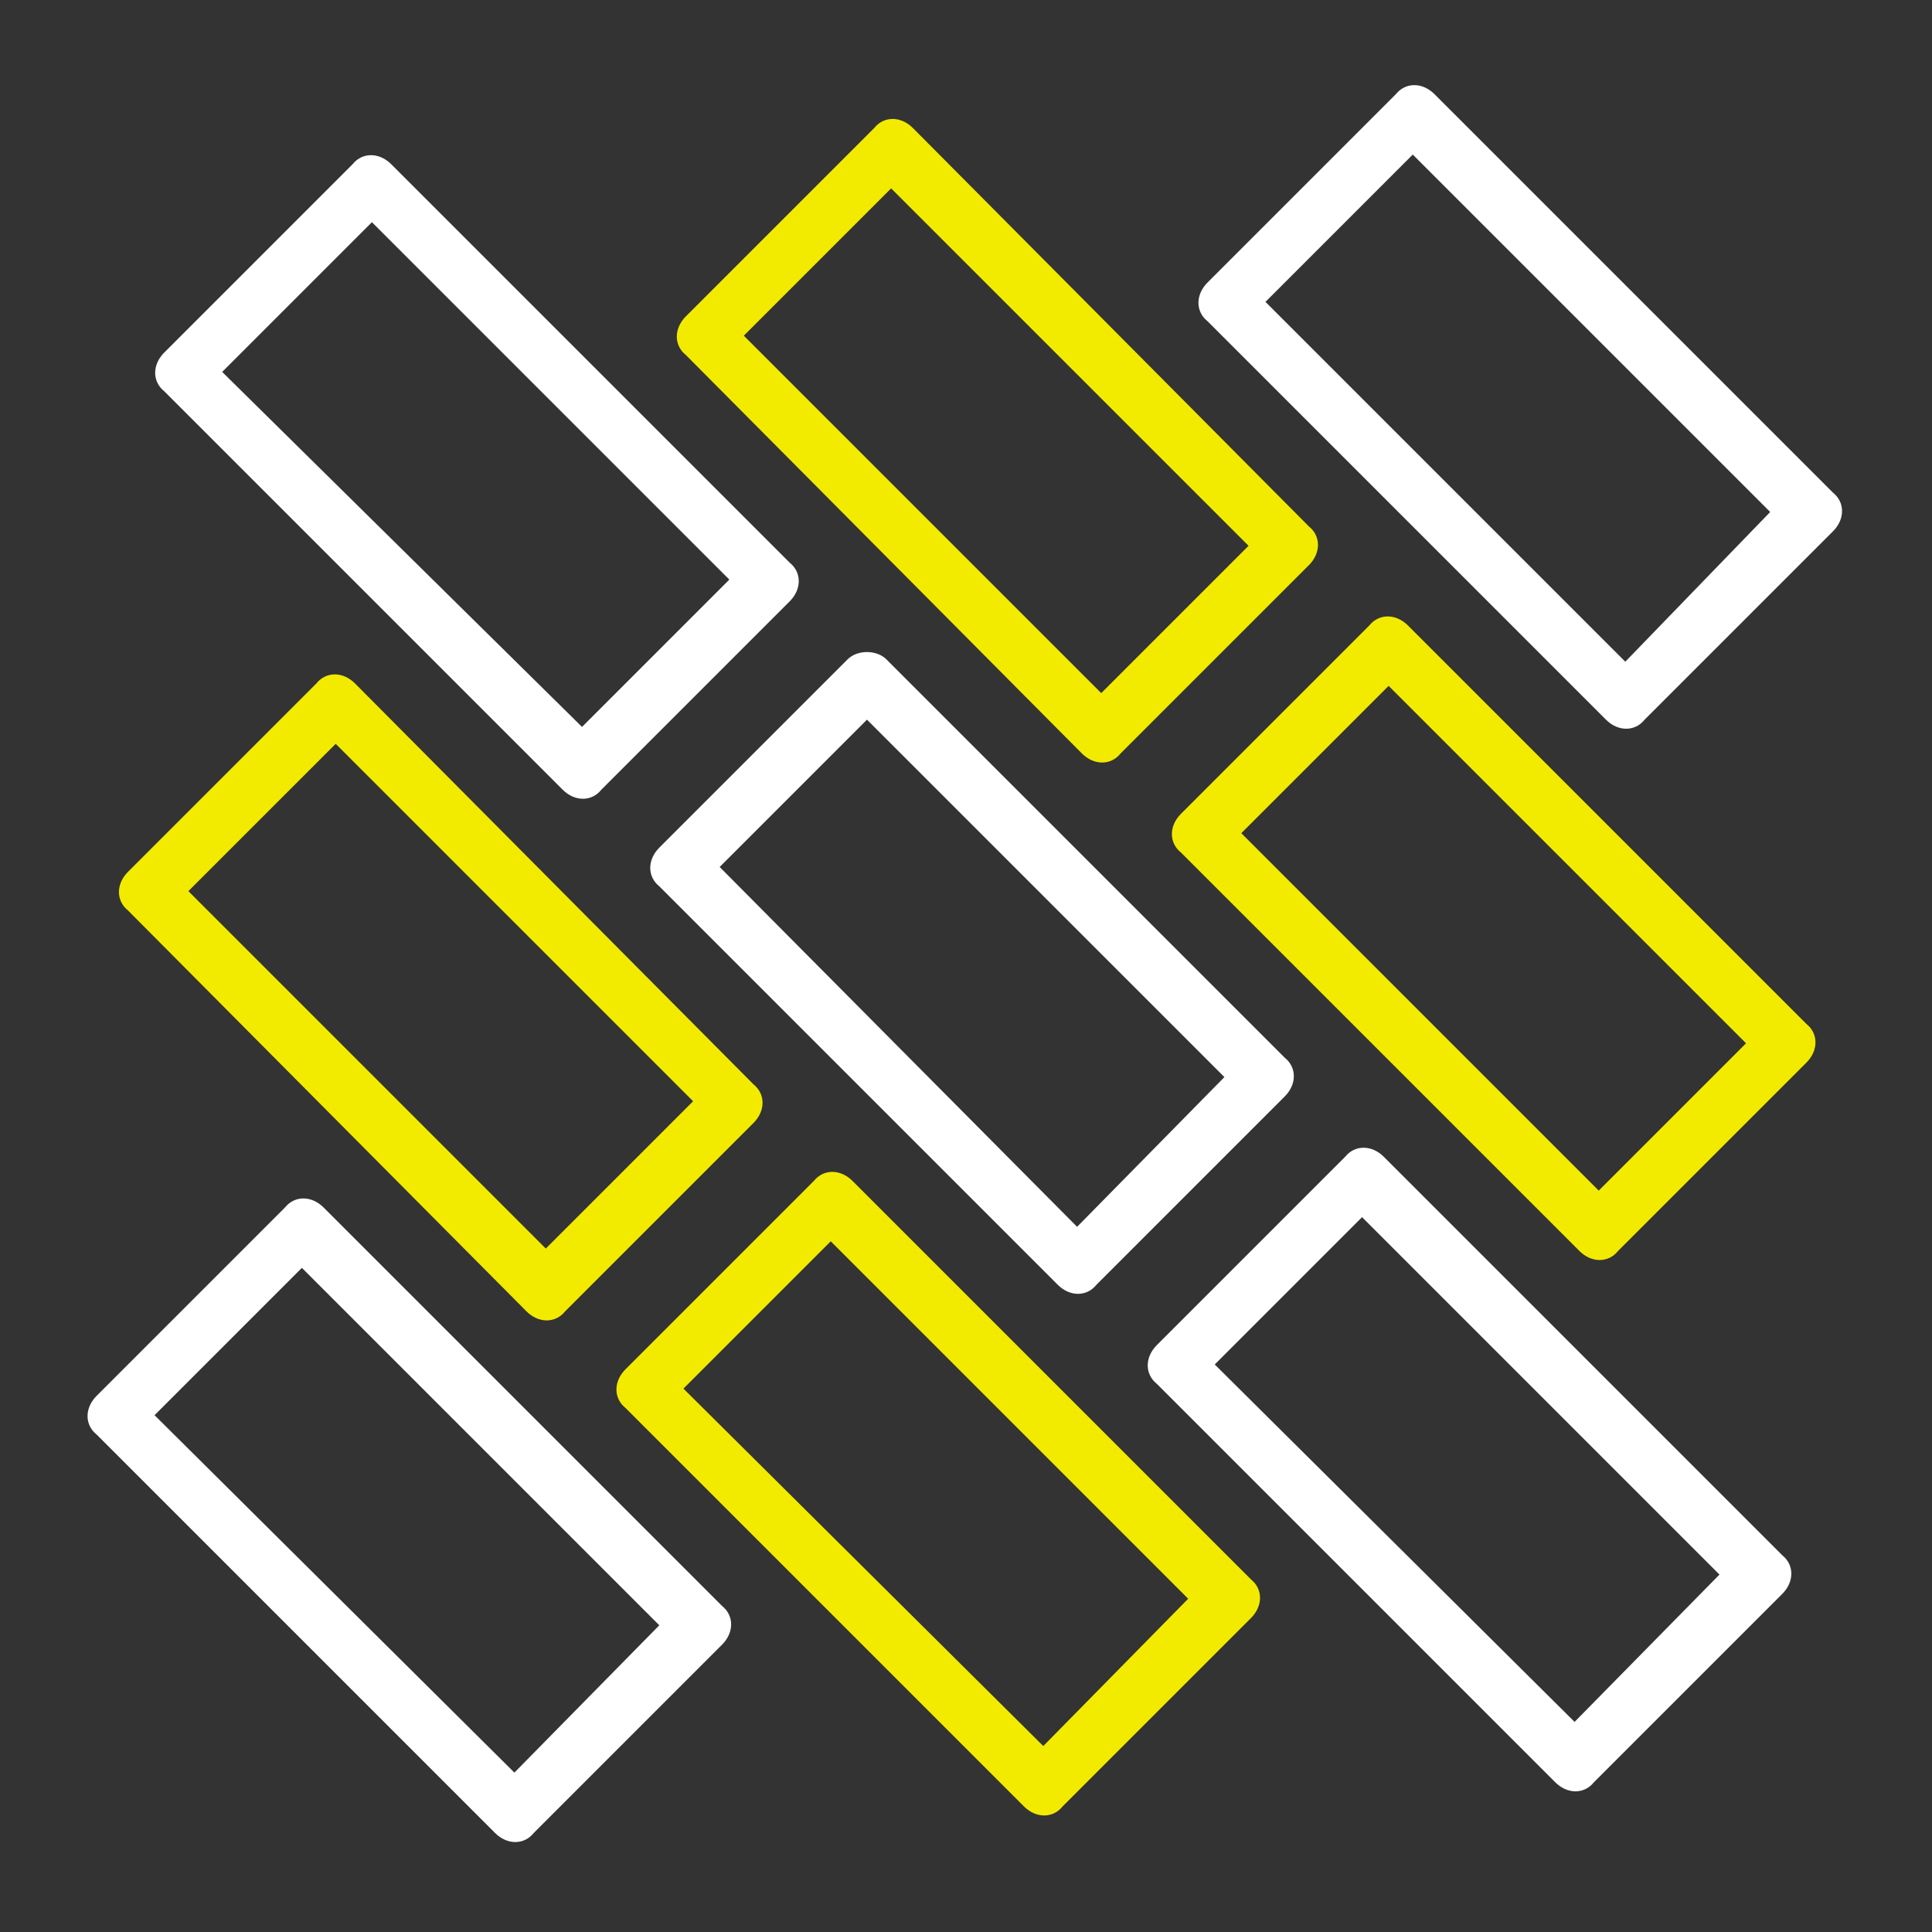 <?xml version="1.0" encoding="utf-8"?>
<!-- Generator: Adobe Illustrator 21.0.0, SVG Export Plug-In . SVG Version: 6.00 Build 0)  -->
<svg version="1.1" id="Camada_1" xmlns="http://www.w3.org/2000/svg" xmlns:xlink="http://www.w3.org/1999/xlink" x="0px" y="0px"
	 viewBox="0 0 80 80" style="enable-background:new 0 0 80 80;" xml:space="preserve">
<rect x="0" y="0" width="80" height="80" fill="#333333" stroke="none"/>
<style type="text/css">
	.st0{fill:#F2EB00;}
	.st1{fill:#FFFFFF;}
</style>
<g>
	<path class="st0" d="M44.8,31.2c0.5,0.5,1.2,0.5,1.6,0l7.8-7.8c0.5-0.5,0.5-1.2,0-1.6L37.8,5.3c-0.5-0.5-1.2-0.5-1.6,0l-7.8,7.8
		c-0.5,0.5-0.5,1.2,0,1.6L44.8,31.2z M36.9,7.8l14.8,14.8l-6.1,6.1L30.8,13.9L36.9,7.8z"/>
	<path class="st0" d="M58.3,25.9c-0.5-0.5-1.2-0.5-1.6,0l-7.8,7.8c-0.5,0.5-0.5,1.2,0,1.6l16.5,16.5c0.5,0.5,1.2,0.5,1.6,0l7.8-7.8
		c0.5-0.5,0.5-1.2,0-1.6L58.3,25.9z M66.2,49.3L51.4,34.5l6.1-6.1l14.8,14.8L66.2,49.3z"/>
	<path class="st0" d="M21.8,54.3c0.5,0.5,1.2,0.5,1.6,0l7.8-7.8c0.5-0.5,0.5-1.2,0-1.6L14.7,28.3c-0.5-0.5-1.2-0.5-1.6,0l-7.8,7.8
		c-0.5,0.5-0.5,1.2,0,1.6L21.8,54.3z M13.9,30.8l14.8,14.8l-6.1,6.1L7.8,36.9L13.9,30.8z"/>
	<path class="st0" d="M35.3,48.9c-0.5-0.5-1.2-0.5-1.6,0l-7.8,7.8c-0.5,0.5-0.5,1.2,0,1.6l16.5,16.5c0.5,0.5,1.2,0.5,1.6,0l7.8-7.8
		c0.5-0.5,0.5-1.2,0-1.6L35.3,48.9z M43.2,72.3L28.3,57.5l6.1-6.1l14.8,14.8L43.2,72.3z"/>
	<path class="st1" d="M23.3,32.7c0.5,0.5,1.2,0.5,1.6,0l7.8-7.8c0.5-0.5,0.5-1.2,0-1.6L16.2,6.8c-0.5-0.5-1.2-0.5-1.6,0l-7.8,7.8
		c-0.5,0.5-0.5,1.2,0,1.6L23.3,32.7z M15.4,9.2l14.8,14.8l-6.1,6.1L9.2,15.4L15.4,9.2z"/>
	<path class="st1" d="M35.1,27.3l-7.8,7.8c-0.5,0.5-0.5,1.2,0,1.6l16.5,16.5c0.5,0.5,1.2,0.5,1.6,0l7.8-7.8c0.5-0.5,0.5-1.2,0-1.6
		L36.7,27.3C36.3,26.9,35.5,26.9,35.1,27.3z M44.6,50.8L29.8,35.9l6.1-6.1l14.8,14.8L44.6,50.8z"/>
	<path class="st1" d="M57.3,47.9c-0.5-0.5-1.2-0.5-1.6,0l-7.8,7.8c-0.5,0.5-0.5,1.2,0,1.6l16.5,16.5c0.5,0.5,1.2,0.5,1.6,0l7.8-7.8
		c0.5-0.5,0.5-1.2,0-1.6L57.3,47.9z M65.2,71.3L50.3,56.5l6.1-6.1l14.8,14.8L65.2,71.3z"/>
	<path class="st1" d="M59.4,3.9c-0.5-0.5-1.2-0.5-1.6,0L50,11.7c-0.5,0.5-0.5,1.2,0,1.6l16.5,16.5c0.5,0.5,1.2,0.5,1.6,0l7.8-7.8
		c0.5-0.5,0.5-1.2,0-1.6L59.4,3.9z M67.3,27.4L52.4,12.5l6.1-6.1l14.8,14.8L67.3,27.4z"/>
	<path class="st1" d="M13.4,50c-0.5-0.5-1.2-0.5-1.6,0l-7.8,7.8c-0.5,0.5-0.5,1.2,0,1.6l16.5,16.5c0.5,0.5,1.2,0.5,1.6,0l7.8-7.8
		c0.5-0.5,0.5-1.2,0-1.6L13.4,50z M21.3,73.4L6.4,58.6l6.1-6.1l14.8,14.8L21.3,73.4z"/>
</g>
</svg>
